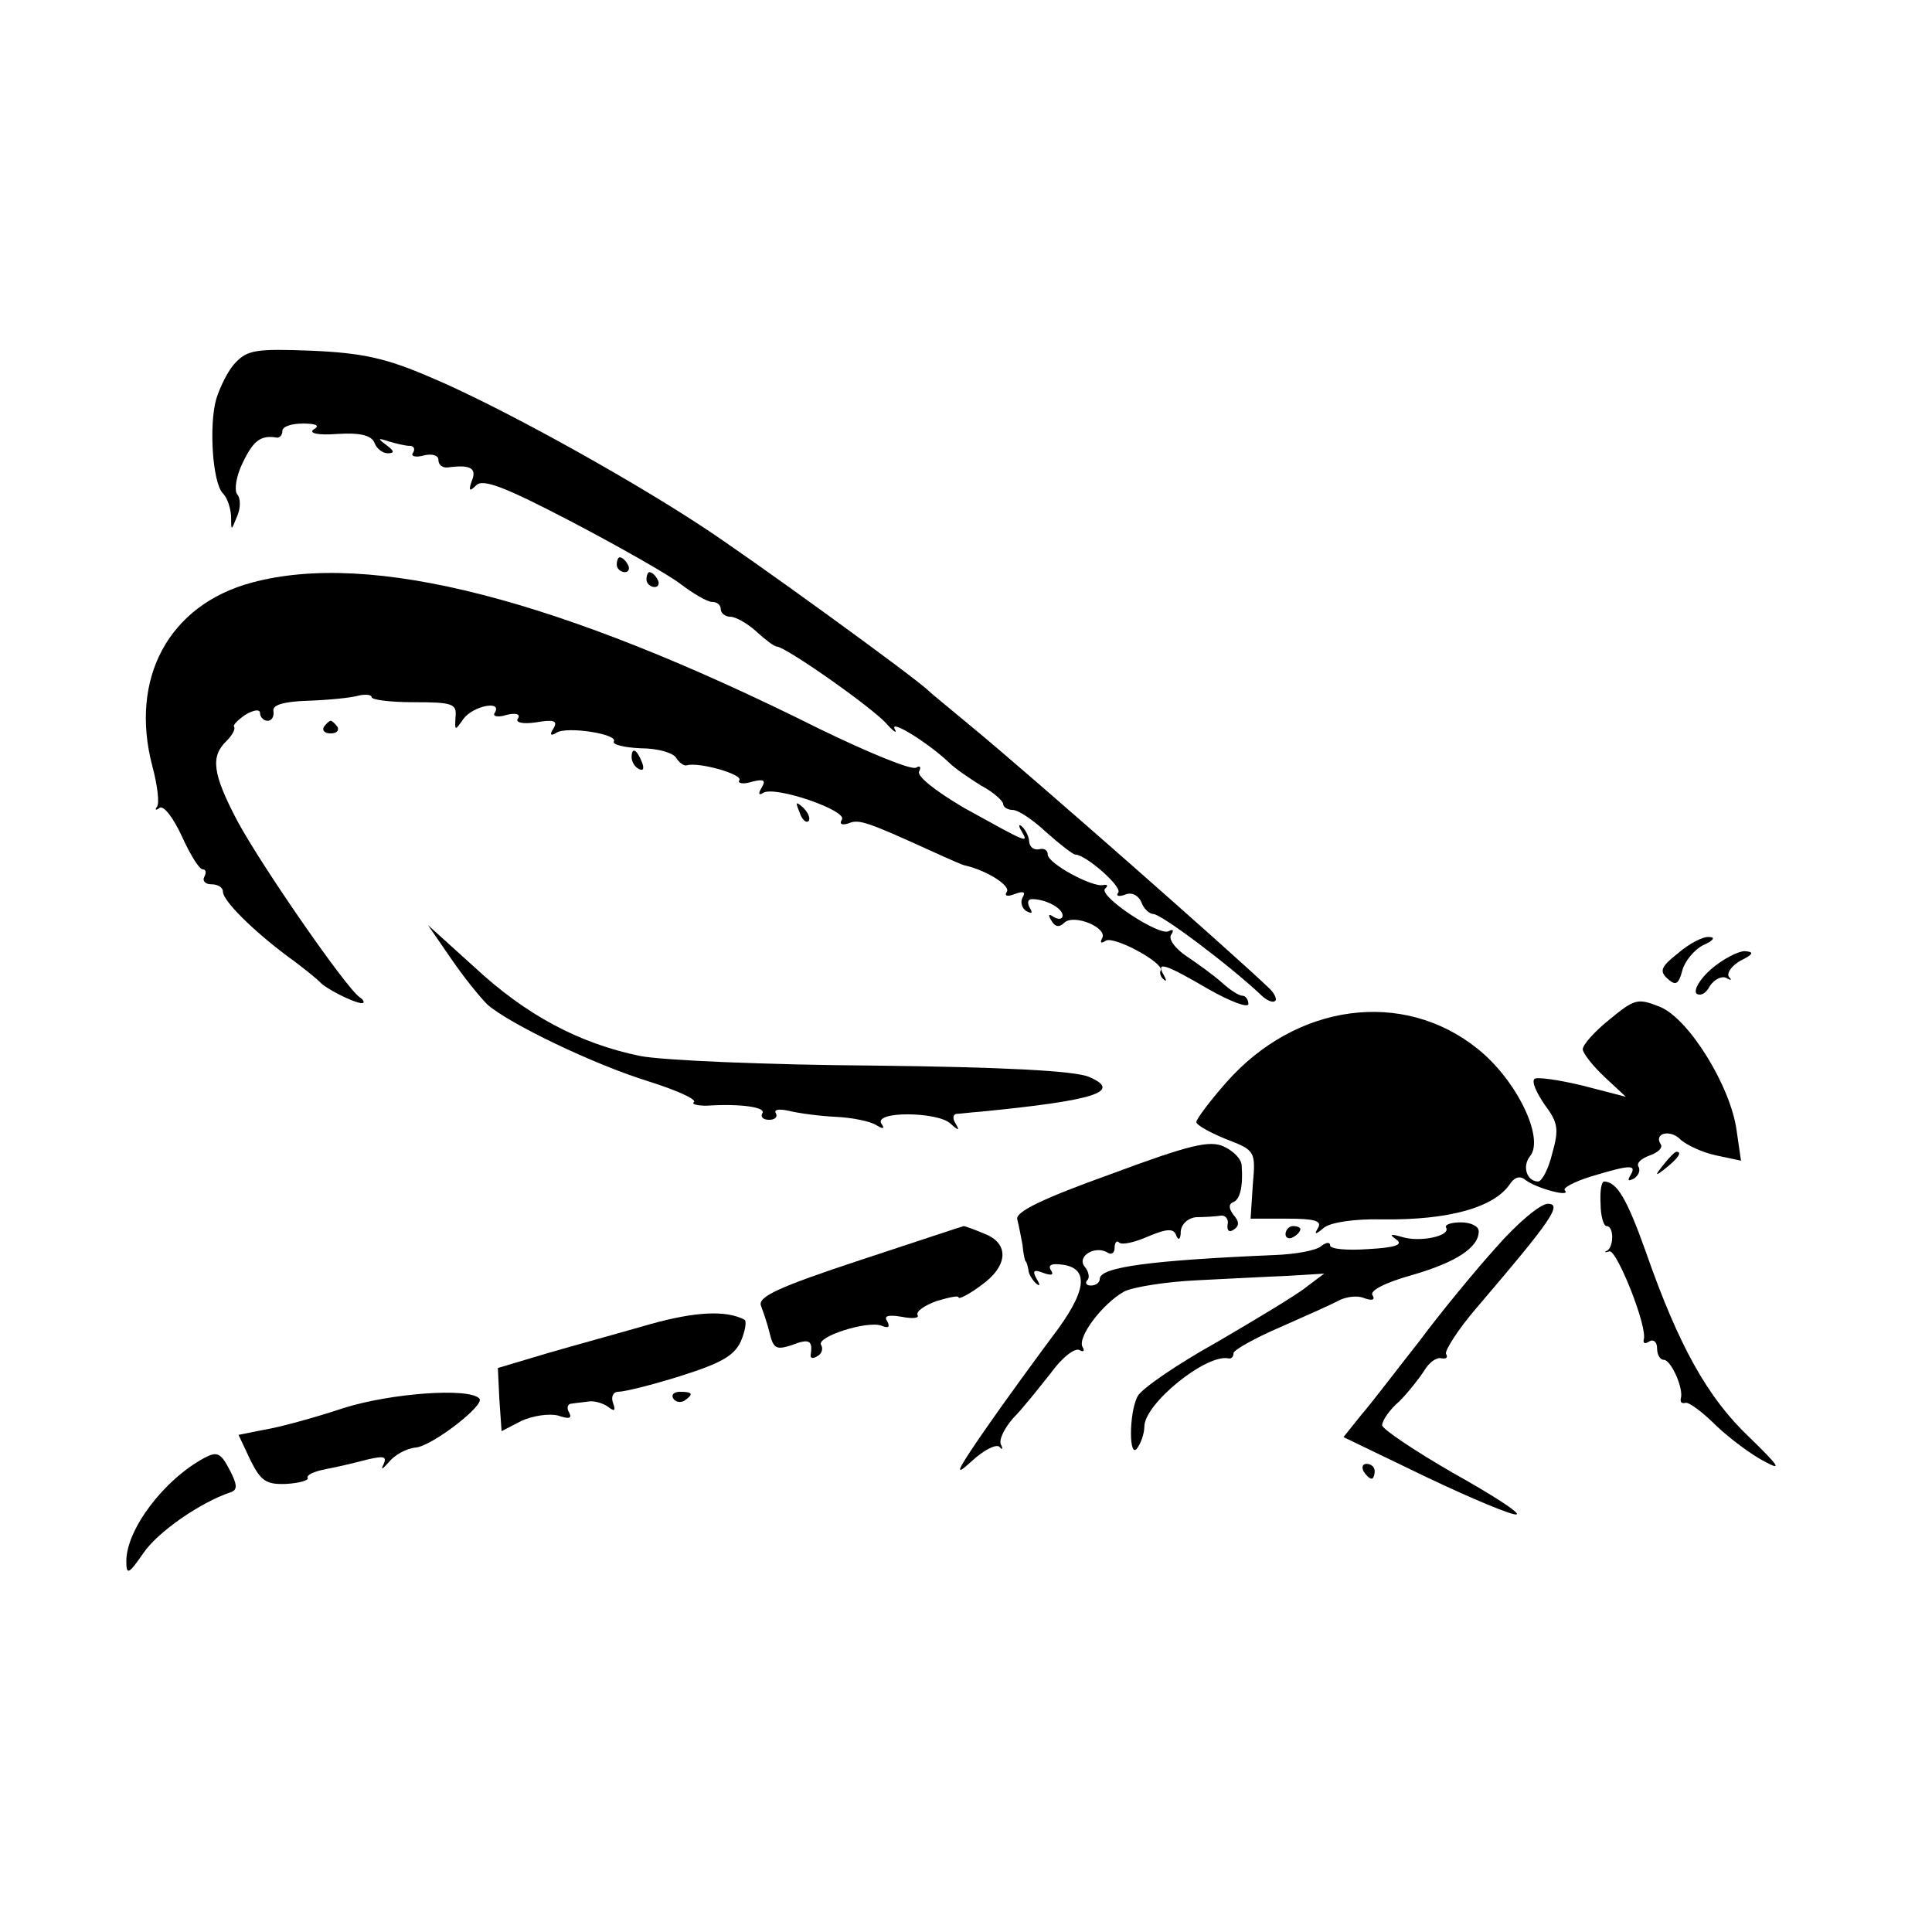 <?xml version="1.0" standalone="no"?>
<!DOCTYPE svg PUBLIC "-//W3C//DTD SVG 20010904//EN"
 "http://www.w3.org/TR/2001/REC-SVG-20010904/DTD/svg10.dtd">
<svg version="1.0" xmlns="http://www.w3.org/2000/svg"
 width="260pt" height="260pt" viewBox="0 0 260 260"
 preserveAspectRatio="xMidYMid meet">
<g transform="translate(0,260) scale(0.1,-0.1)"
fill="#000000" stroke="none">
<path d="M317 2112 c-10 -10 -21 -33 -26 -49 -10 -35 -5 -113 9 -127 6 -6 10
-19 11 -30 0 -21 0 -21 8 -1 5 11 5 25 0 30 -4 6 -1 25 8 43 14 29 24 37 46
33 4 0 7 4 7 9 0 6 12 10 28 10 18 0 23 -3 14 -8 -7 -5 6 -8 32 -6 31 2 46 -2
50 -12 3 -8 11 -14 18 -14 9 0 9 3 -2 11 -12 9 -12 10 3 5 10 -3 23 -6 28 -6
6 0 8 -4 5 -9 -4 -5 3 -7 14 -4 12 3 20 0 20 -6 0 -7 6 -11 13 -10 30 4 39 -1
32 -18 -5 -14 -3 -15 6 -6 9 9 38 -2 128 -49 63 -33 130 -71 147 -84 17 -13
36 -24 42 -24 7 0 12 -4 12 -10 0 -5 6 -10 13 -10 7 0 23 -9 35 -20 12 -11 24
-20 27 -20 12 0 130 -83 148 -104 10 -11 15 -14 11 -7 -7 14 47 -20 74 -46 7
-7 26 -20 42 -30 17 -9 30 -21 30 -25 0 -4 6 -8 13 -8 7 0 27 -13 45 -30 18
-16 36 -30 39 -30 14 0 63 -43 58 -51 -4 -5 1 -6 9 -3 9 4 18 -1 22 -10 3 -9
11 -16 16 -16 11 0 105 -71 145 -109 7 -7 16 -11 19 -8 3 2 -1 11 -9 18 -49
47 -323 288 -397 349 -30 25 -57 47 -60 50 -14 15 -244 182 -309 224 -104 68
-273 161 -361 198 -60 26 -92 33 -160 36 -75 3 -87 1 -103 -16z"/>
<path d="M830 1840 c0 -5 5 -10 11 -10 5 0 7 5 4 10 -3 6 -8 10 -11 10 -2 0
-4 -4 -4 -10z"/>
<path d="M339 1816 c-112 -30 -165 -129 -134 -247 7 -26 10 -51 6 -55 -3 -4
-1 -5 4 -1 6 3 19 -15 30 -39 11 -24 23 -44 28 -44 4 0 5 -4 2 -10 -3 -5 1
-10 9 -10 9 0 16 -4 16 -10 0 -12 39 -51 87 -87 21 -15 40 -31 43 -34 7 -9 47
-29 57 -29 4 0 3 4 -3 8 -18 12 -133 178 -165 238 -33 63 -36 86 -14 107 8 8
12 16 10 19 -2 2 5 9 15 16 12 7 20 8 20 2 0 -5 5 -10 10 -10 6 0 9 6 8 13 -2
8 13 13 47 14 28 1 58 4 68 7 9 2 17 1 17 -2 0 -4 26 -7 57 -7 52 0 58 -2 56
-20 -1 -19 -1 -19 11 -2 13 17 52 25 42 8 -4 -5 4 -7 16 -3 12 3 19 1 15 -5
-4 -5 6 -8 25 -5 23 4 29 2 23 -8 -6 -9 -4 -11 4 -6 14 9 84 -2 77 -12 -2 -4
14 -8 36 -9 23 0 44 -6 48 -13 4 -6 10 -11 14 -10 16 5 76 -12 71 -20 -3 -4 5
-6 17 -2 16 4 19 2 13 -8 -5 -8 -4 -11 2 -7 16 10 114 -24 106 -36 -4 -6 0 -8
9 -5 14 6 25 2 113 -38 22 -10 42 -19 45 -19 29 -7 60 -27 55 -35 -4 -6 1 -7
11 -3 11 4 15 3 10 -5 -3 -6 -1 -14 5 -18 8 -4 9 -3 5 4 -4 7 -3 12 3 12 18 0
41 -12 41 -22 0 -5 -5 -6 -12 -2 -7 5 -8 3 -3 -5 5 -9 11 -9 17 -3 13 13 60
-7 51 -21 -3 -6 -1 -7 5 -3 11 7 79 -30 74 -40 -2 -3 0 -9 4 -12 4 -4 4 -1 0
6 -11 19 2 15 60 -19 30 -17 54 -26 54 -20 0 6 -4 11 -8 11 -5 0 -17 8 -28 18
-10 9 -32 25 -47 35 -15 10 -25 23 -21 29 4 6 3 8 -3 5 -12 -8 -95 47 -86 57
5 4 3 6 -2 5 -14 -4 -75 29 -75 41 0 6 -5 9 -12 7 -7 -1 -12 3 -13 10 0 6 -4
15 -9 20 -5 5 -6 2 -1 -6 10 -17 7 -15 -78 32 -39 23 -64 43 -60 49 3 6 1 8
-4 5 -6 -4 -64 20 -130 52 -352 176 -604 240 -764 197z"/>
<path d="M870 1820 c0 -5 5 -10 11 -10 5 0 7 5 4 10 -3 6 -8 10 -11 10 -2 0
-4 -4 -4 -10z"/>
<path d="M436 1622 c-3 -5 1 -9 9 -9 8 0 12 4 9 9 -3 4 -7 8 -9 8 -2 0 -6 -4
-9 -8z"/>
<path d="M850 1581 c0 -6 4 -13 10 -16 6 -3 7 1 4 9 -7 18 -14 21 -14 7z"/>
<path d="M1076 1507 c3 -10 9 -15 12 -12 3 3 0 11 -7 18 -10 9 -11 8 -5 -6z"/>
<path d="M607 1310 c17 -25 39 -52 49 -62 30 -26 142 -80 216 -103 38 -12 65
-24 62 -28 -4 -3 4 -5 17 -5 45 3 80 -2 75 -10 -3 -5 1 -9 9 -9 8 0 12 4 9 9
-3 5 5 6 18 3 12 -3 41 -7 63 -8 22 -1 46 -6 54 -11 10 -6 12 -5 7 2 -10 17
76 16 93 0 11 -10 13 -10 7 0 -4 6 -4 12 1 13 4 0 19 2 33 3 153 15 192 27
145 47 -20 8 -115 13 -290 15 -143 1 -284 7 -314 13 -82 17 -153 55 -222 119
l-63 57 31 -45z"/>
<path d="M2258 1317 c-23 -18 -25 -24 -14 -34 11 -10 15 -8 20 11 3 12 16 28
28 34 14 6 17 11 8 11 -8 1 -27 -9 -42 -22z"/>
<path d="M2303 1296 c-15 -13 -24 -28 -20 -33 5 -4 13 0 18 10 6 9 16 14 22
11 7 -4 8 -3 4 1 -4 5 3 15 15 22 18 9 19 12 6 13 -9 0 -30 -11 -45 -24z"/>
<path d="M2166 1228 c-20 -16 -36 -34 -36 -40 0 -5 13 -22 29 -37 l29 -27 -58
15 c-33 8 -62 12 -65 9 -4 -4 3 -19 14 -35 18 -24 19 -33 10 -65 -5 -21 -14
-38 -19 -38 -15 0 -22 20 -11 34 20 24 -18 103 -71 145 -100 80 -244 61 -338
-46 -22 -25 -40 -49 -40 -53 0 -4 18 -14 40 -23 39 -15 40 -16 36 -61 l-3 -46
49 0 c37 0 47 -3 42 -12 -6 -10 -4 -10 8 0 9 7 41 12 79 11 89 -1 151 16 172
49 6 8 13 10 20 4 14 -11 62 -24 53 -14 -4 3 13 12 36 19 53 16 61 16 52 1 -4
-7 -3 -8 5 -4 6 4 9 11 6 16 -3 5 4 11 15 15 11 4 18 10 15 15 -10 15 13 21
27 6 8 -7 29 -17 48 -21 l33 -7 -6 41 c-8 59 -64 150 -103 166 -30 12 -34 11
-68 -17z"/>
<path d="M1495 1020 c-92 -33 -129 -51 -126 -61 2 -8 5 -23 7 -34 1 -11 3 -21
4 -22 2 -2 3 -7 4 -12 0 -5 5 -13 10 -18 6 -5 6 -2 1 6 -6 11 -4 13 9 8 11 -4
15 -3 10 4 -4 7 2 9 16 7 37 -5 32 -37 -14 -97 -23 -31 -64 -87 -91 -126 -38
-55 -42 -64 -18 -42 16 15 33 24 38 20 4 -5 5 -3 2 3 -3 6 4 21 16 35 13 13
35 41 51 61 15 21 33 35 39 31 5 -3 7 -1 4 4 -8 13 27 59 56 75 12 6 56 13 97
15 41 2 97 5 123 6 l49 3 -24 -18 c-12 -10 -67 -43 -120 -74 -54 -30 -102 -63
-107 -73 -12 -22 -12 -88 0 -69 5 7 9 20 9 28 0 31 83 98 113 92 4 -1 7 2 7 7
0 4 28 20 63 35 34 15 70 31 79 36 10 5 25 7 34 3 11 -4 15 -2 11 4 -4 6 17
17 53 27 59 17 90 37 90 59 0 7 -11 12 -24 12 -13 0 -22 -3 -20 -7 7 -11 -34
-20 -58 -13 -17 5 -19 4 -9 -3 10 -7 -1 -11 -38 -13 -28 -2 -51 0 -51 5 0 5
-6 4 -12 -1 -7 -6 -35 -11 -63 -12 -164 -7 -235 -16 -235 -32 0 -5 -5 -9 -12
-9 -6 0 -8 3 -5 7 4 3 2 12 -3 18 -12 14 14 30 31 19 5 -3 9 0 9 7 0 7 3 10 6
7 3 -4 21 0 39 8 26 11 35 11 38 1 3 -7 6 -5 6 6 1 10 10 18 21 19 11 0 26 1
33 2 6 1 11 -5 9 -12 -1 -8 2 -11 8 -7 8 5 8 11 0 20 -6 8 -7 14 -1 17 10 3
14 22 12 49 0 9 -11 20 -24 26 -19 9 -47 2 -152 -37z"/>
<path d="M2239 1033 c-13 -16 -12 -17 4 -4 16 13 21 21 13 21 -2 0 -10 -8 -17
-17z"/>
<path d="M2154 980 c0 -16 4 -30 8 -30 10 0 10 -27 1 -33 -5 -2 -3 -3 3 -1 10
2 52 -103 46 -119 -1 -5 2 -6 8 -2 5 3 10 -1 10 -9 0 -9 4 -16 9 -16 10 0 27
-39 23 -52 -1 -5 1 -7 6 -6 4 2 23 -12 42 -31 19 -18 49 -40 65 -48 24 -13 19
-6 -21 33 -56 53 -95 123 -139 249 -26 73 -39 94 -56 95 -4 0 -6 -13 -5 -30z"/>
<path d="M2014 922 c-28 -31 -75 -88 -104 -127 -30 -38 -64 -83 -78 -99 l-24
-30 112 -54 c61 -29 116 -52 121 -50 5 2 -34 27 -86 56 -52 30 -95 59 -95 64
0 6 10 21 23 32 12 12 27 31 34 42 6 10 16 18 23 16 6 -1 9 1 6 6 -2 4 16 33
42 63 100 117 115 139 95 139 -10 0 -41 -26 -69 -58z"/>
<path d="M1157 904 c-109 -36 -137 -49 -133 -61 3 -8 9 -25 12 -38 5 -20 9
-22 30 -15 23 9 28 6 25 -13 -1 -5 3 -6 9 -2 6 3 8 10 5 15 -7 11 62 33 81 26
10 -4 12 -2 8 6 -5 7 1 9 19 6 15 -3 24 -2 22 2 -3 5 9 13 25 19 17 5 30 8 30
5 0 -3 14 4 30 16 37 26 39 57 4 70 -14 6 -26 10 -27 10 -1 0 -64 -21 -140
-46z"/>
<path d="M1730 939 c0 -5 5 -7 10 -4 6 3 10 8 10 11 0 2 -4 4 -10 4 -5 0 -10
-5 -10 -11z"/>
<path d="M875 818 c-38 -11 -100 -28 -138 -39 l-67 -20 2 -42 3 -43 27 14 c16
7 37 10 49 7 15 -5 19 -4 15 4 -4 6 -2 12 3 12 6 1 17 2 24 3 6 1 18 -2 25 -7
9 -7 11 -6 7 5 -3 8 0 15 7 15 8 0 45 9 83 21 54 17 73 27 82 47 6 14 8 27 5
29 -25 13 -66 11 -127 -6z"/>
<path d="M462 705 c-39 -13 -87 -26 -106 -29 l-35 -7 16 -34 c14 -28 21 -33
48 -32 18 1 31 5 29 8 -2 4 9 9 25 12 16 3 41 9 56 13 22 5 26 4 21 -7 -4 -8
-1 -6 7 3 8 10 24 19 37 20 23 3 94 58 85 66 -14 15 -120 7 -183 -13z"/>
<path d="M906 718 c3 -5 10 -6 15 -3 13 9 11 12 -6 12 -8 0 -12 -4 -9 -9z"/>
<path d="M275 638 c-54 -29 -105 -96 -105 -139 0 -19 3 -18 23 11 19 28 76 68
118 82 9 3 8 11 -2 30 -12 23 -17 25 -34 16z"/>
<path d="M1835 620 c3 -5 8 -10 11 -10 2 0 4 5 4 10 0 6 -5 10 -11 10 -5 0 -7
-4 -4 -10z"/>
</g>
</svg>
